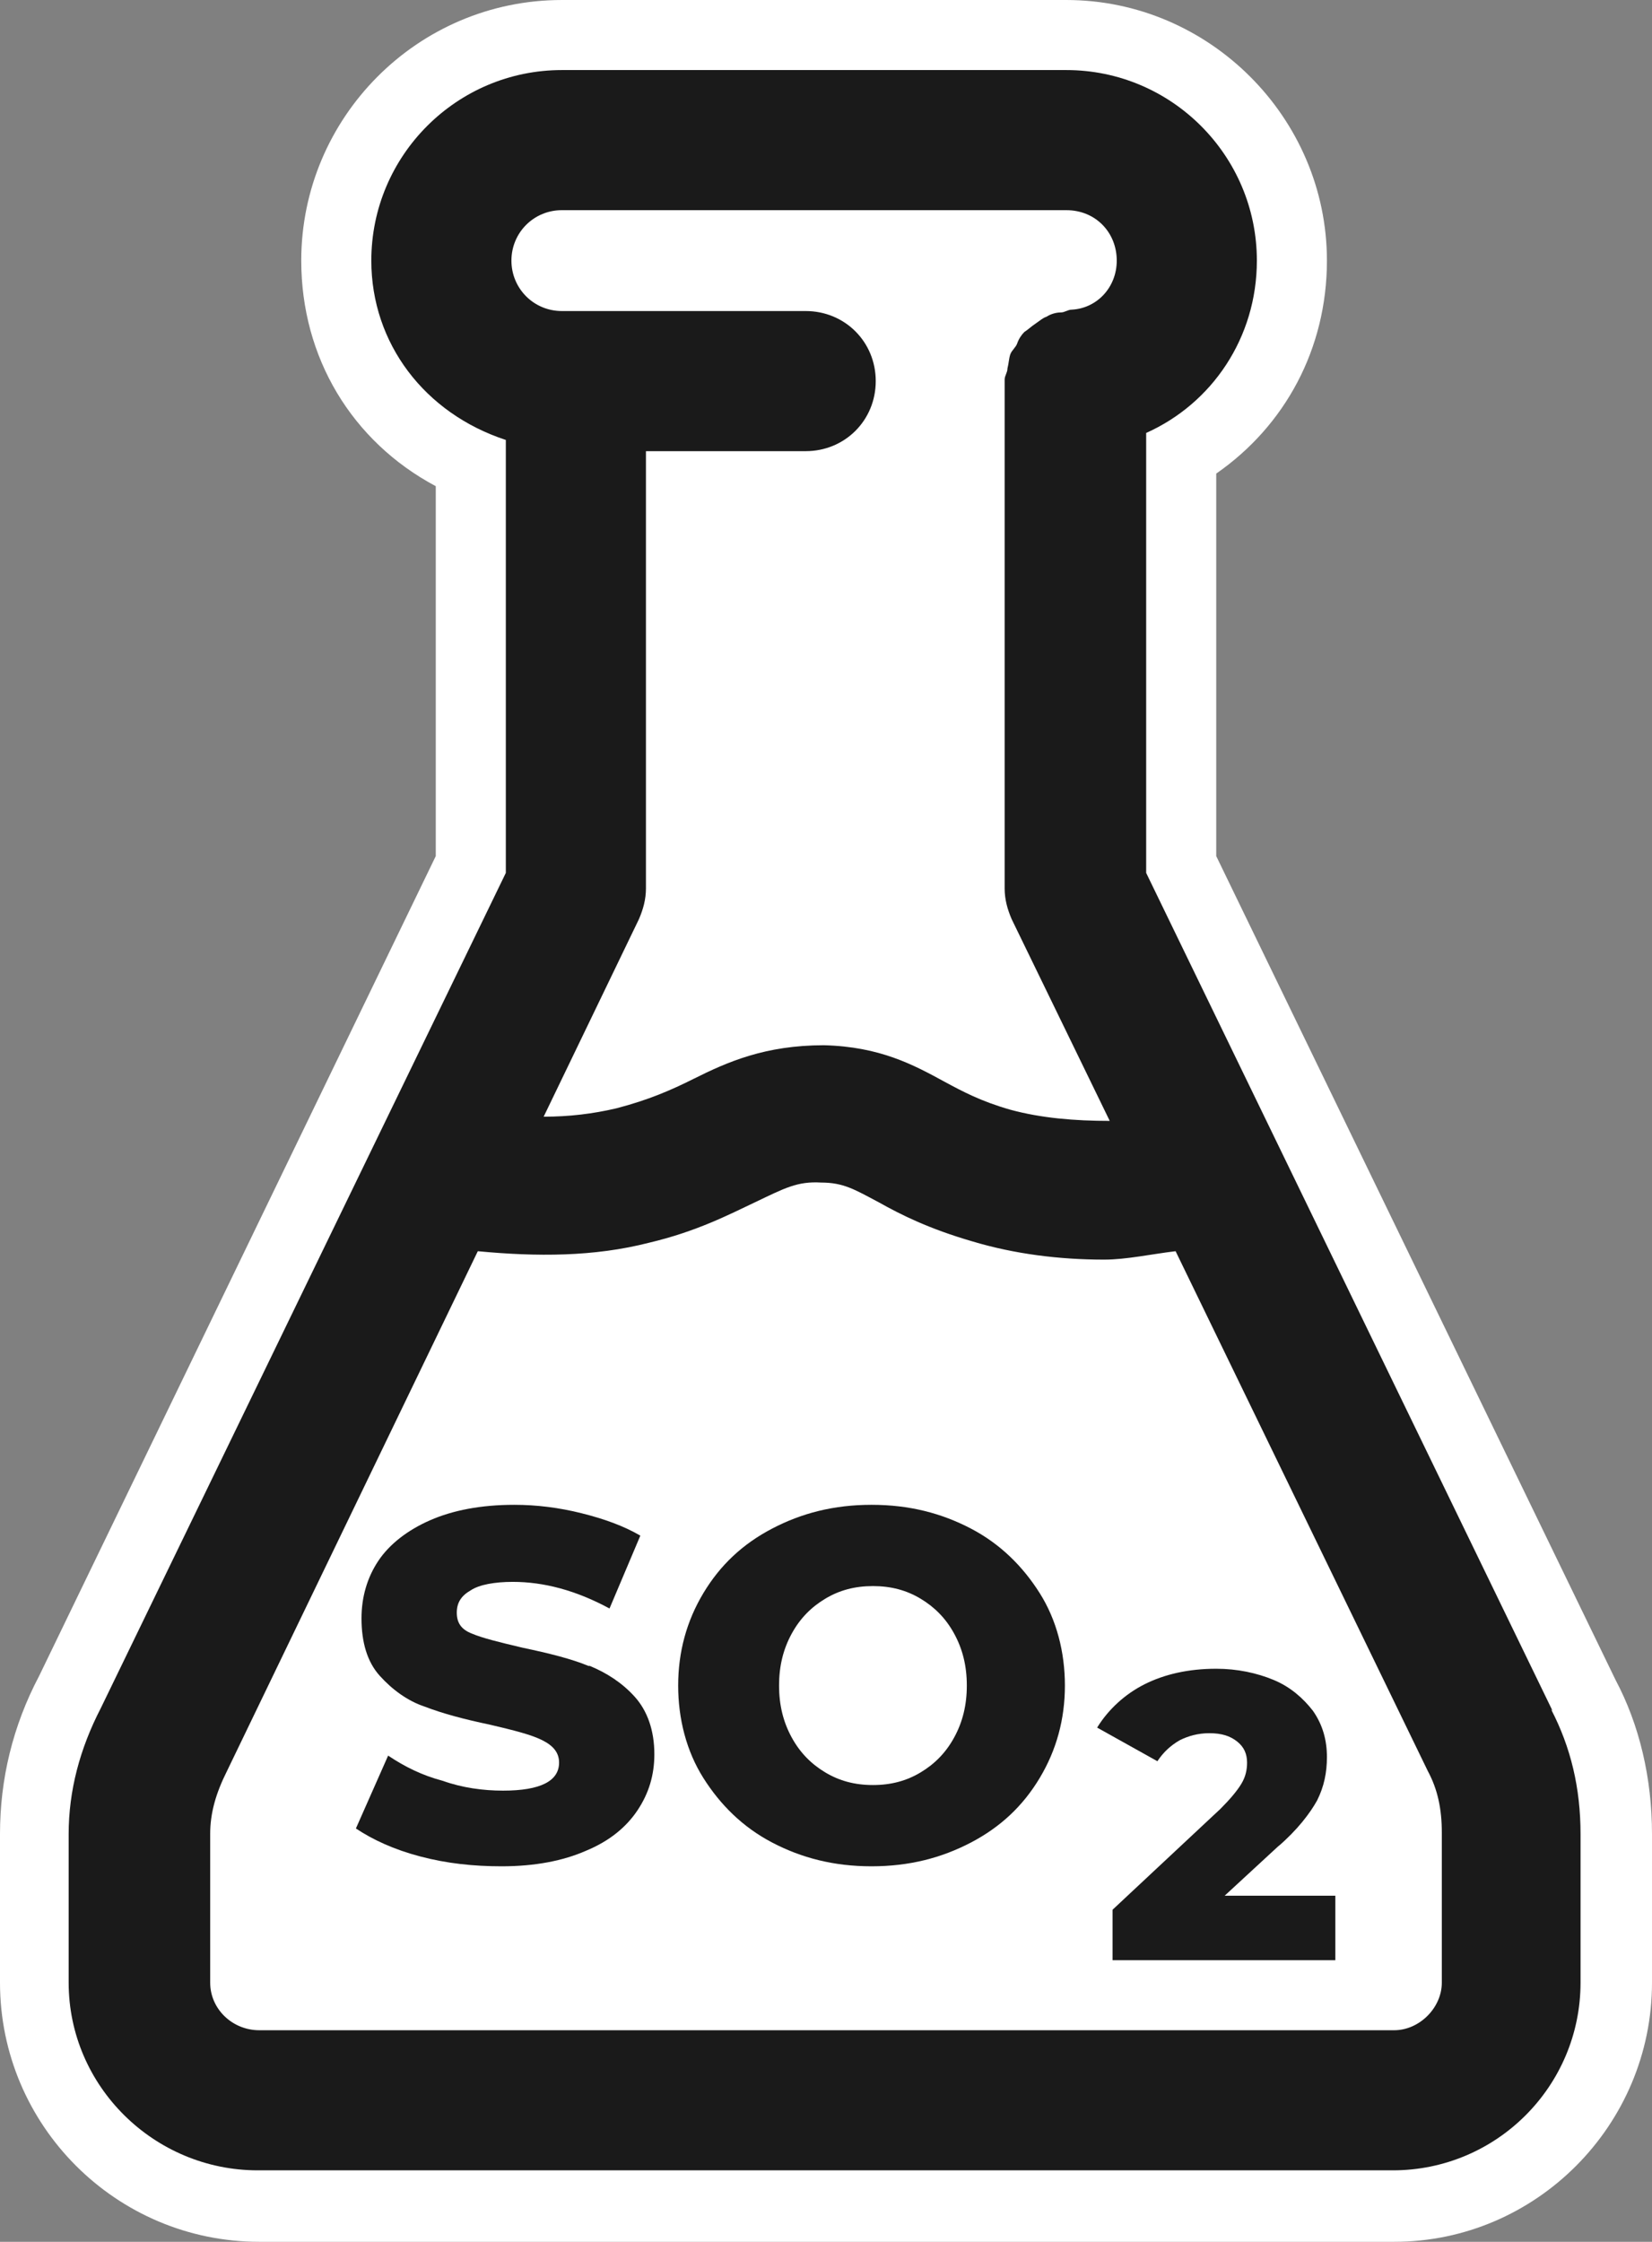 <?xml version="1.0" encoding="UTF-8"?><svg id="Capa_2" xmlns="http://www.w3.org/2000/svg" viewBox="0 0 11.79 16"><rect x="0" y="0" width="11.79" height="16" fill="#808080" stroke="none"/><defs><style>.cls-1{fill:#1a1a1a;}.cls-1,.cls-2{stroke-width:0px;}.cls-2{fill:#fff;}</style></defs><g id="Capa_7"><path class="cls-2" d="M11.79,13.09v1.06c0,1.02-.83,1.85-1.84,1.85H1.85c-1.02,0-1.85-.83-1.85-1.85v-1.06c0-.39.09-.77.28-1.13l2.83-5.85v-2.64c-.6-.32-.96-.92-.96-1.61,0-1.02.83-1.86,1.86-1.86h3.6c1.02,0,1.86.84,1.86,1.86,0,.63-.3,1.18-.79,1.52v2.73l2.85,5.88c.17.32.26.7.26,1.1Z"/><path class="cls-1" d="M11.08,12.21l-2.9-5.98v-3.14c.47-.21.79-.68.79-1.23,0-.75-.61-1.36-1.36-1.36h-3.6c-.75,0-1.36.61-1.36,1.36,0,.59.38,1.09.96,1.28v3.09L.72,12.19c-.15.29-.23.59-.23.9v1.06c0,.74.61,1.34,1.35,1.34h8.1c.74,0,1.34-.6,1.34-1.34v-1.06c0-.33-.07-.62-.21-.89ZM4.01,1.5h3.6c.21,0,.36.16.36.36,0,.19-.14.34-.32.35-.03,0-.05.02-.08.02-.03,0-.07.01-.1.03-.03.01-.05.03-.08.05-.03.02-.05.04-.08.06-.02.02-.04.05-.05.08s-.04.05-.05.08c-.01.03-.01.06-.02.1,0,.03-.02.05-.02.08v3.63c0,.08.02.15.05.22l.7,1.44c-.25,0-.49-.02-.71-.08-.21-.06-.34-.13-.47-.2-.22-.12-.46-.25-.86-.26-.42,0-.69.12-.93.24-.16.08-.32.15-.55.21-.17.04-.34.06-.52.06l.68-1.41c.03-.07.05-.14.05-.22v-3.12h1.14c.28,0,.5-.22.5-.5s-.22-.5-.5-.5h-1.74c-.2,0-.36-.16-.36-.36s.16-.36.36-.36ZM10.29,14.15c0,.18-.16.34-.34.34H1.85c-.19,0-.35-.15-.35-.34v-1.06c0-.15.04-.29.12-.45l1.79-3.71c.42.04.83.04,1.22-.06.34-.08.57-.2.76-.29.21-.1.3-.15.47-.14.16,0,.24.05.41.14.16.09.36.19.67.28.3.09.62.13.94.13.16,0,.34-.04.51-.06l1.8,3.71c.07.13.1.27.1.44v1.06Z"/><path class="cls-1" d="M4.2,11.89c-.12-.05-.28-.09-.47-.13-.17-.04-.29-.07-.36-.1-.08-.03-.11-.08-.11-.15s.03-.12.1-.16c.06-.04.17-.06.3-.06.22,0,.45.06.69.19l.22-.52c-.12-.07-.26-.12-.42-.16-.16-.04-.32-.06-.48-.06-.24,0-.44.04-.6.11-.16.07-.29.17-.37.29-.08.12-.12.26-.12.41,0,.17.04.31.13.41s.2.18.32.22c.13.05.28.09.47.13.17.04.29.07.37.11s.12.09.12.16c0,.13-.13.2-.4.2-.14,0-.29-.02-.43-.07-.15-.04-.27-.1-.39-.18l-.23.52c.12.08.27.15.46.2.19.05.38.07.58.07.24,0,.44-.04.6-.11.17-.07.29-.17.37-.29.08-.12.12-.25.12-.4,0-.17-.05-.31-.14-.41-.09-.1-.2-.17-.32-.22Z"/><path class="cls-1" d="M6.93,10.91c-.21-.11-.44-.17-.71-.17s-.5.06-.71.17c-.21.11-.37.26-.49.46s-.18.42-.18.66.06.47.18.66.28.35.49.46c.21.11.44.17.71.17s.5-.06.71-.17c.21-.11.37-.26.49-.46s.18-.42.18-.66-.06-.47-.18-.66-.28-.35-.49-.46ZM6.81,12.4c-.06.11-.14.19-.24.25-.1.06-.21.09-.34.09s-.24-.03-.34-.09c-.1-.06-.18-.14-.24-.25-.06-.11-.09-.23-.09-.37s.03-.26.09-.37.14-.19.24-.25c.1-.06.21-.09.34-.09s.24.03.34.09c.1.06.18.14.24.25.06.11.09.23.09.37s-.03.26-.09.37Z"/><path class="cls-1" d="M9.12,13.18c.14-.12.23-.24.28-.33.05-.1.07-.2.07-.31,0-.12-.03-.23-.1-.33-.07-.09-.16-.17-.28-.22-.12-.05-.26-.08-.41-.08-.2,0-.37.04-.51.11s-.26.18-.34.31l.43.24c.04-.06.09-.11.16-.15.06-.03.13-.05.21-.05.09,0,.15.02.2.06s.07.09.07.15c0,.05-.01.1-.04.15s-.08.11-.15.18l-.77.72v.36h1.59v-.46h-.79l.39-.36Z"/></g></svg>